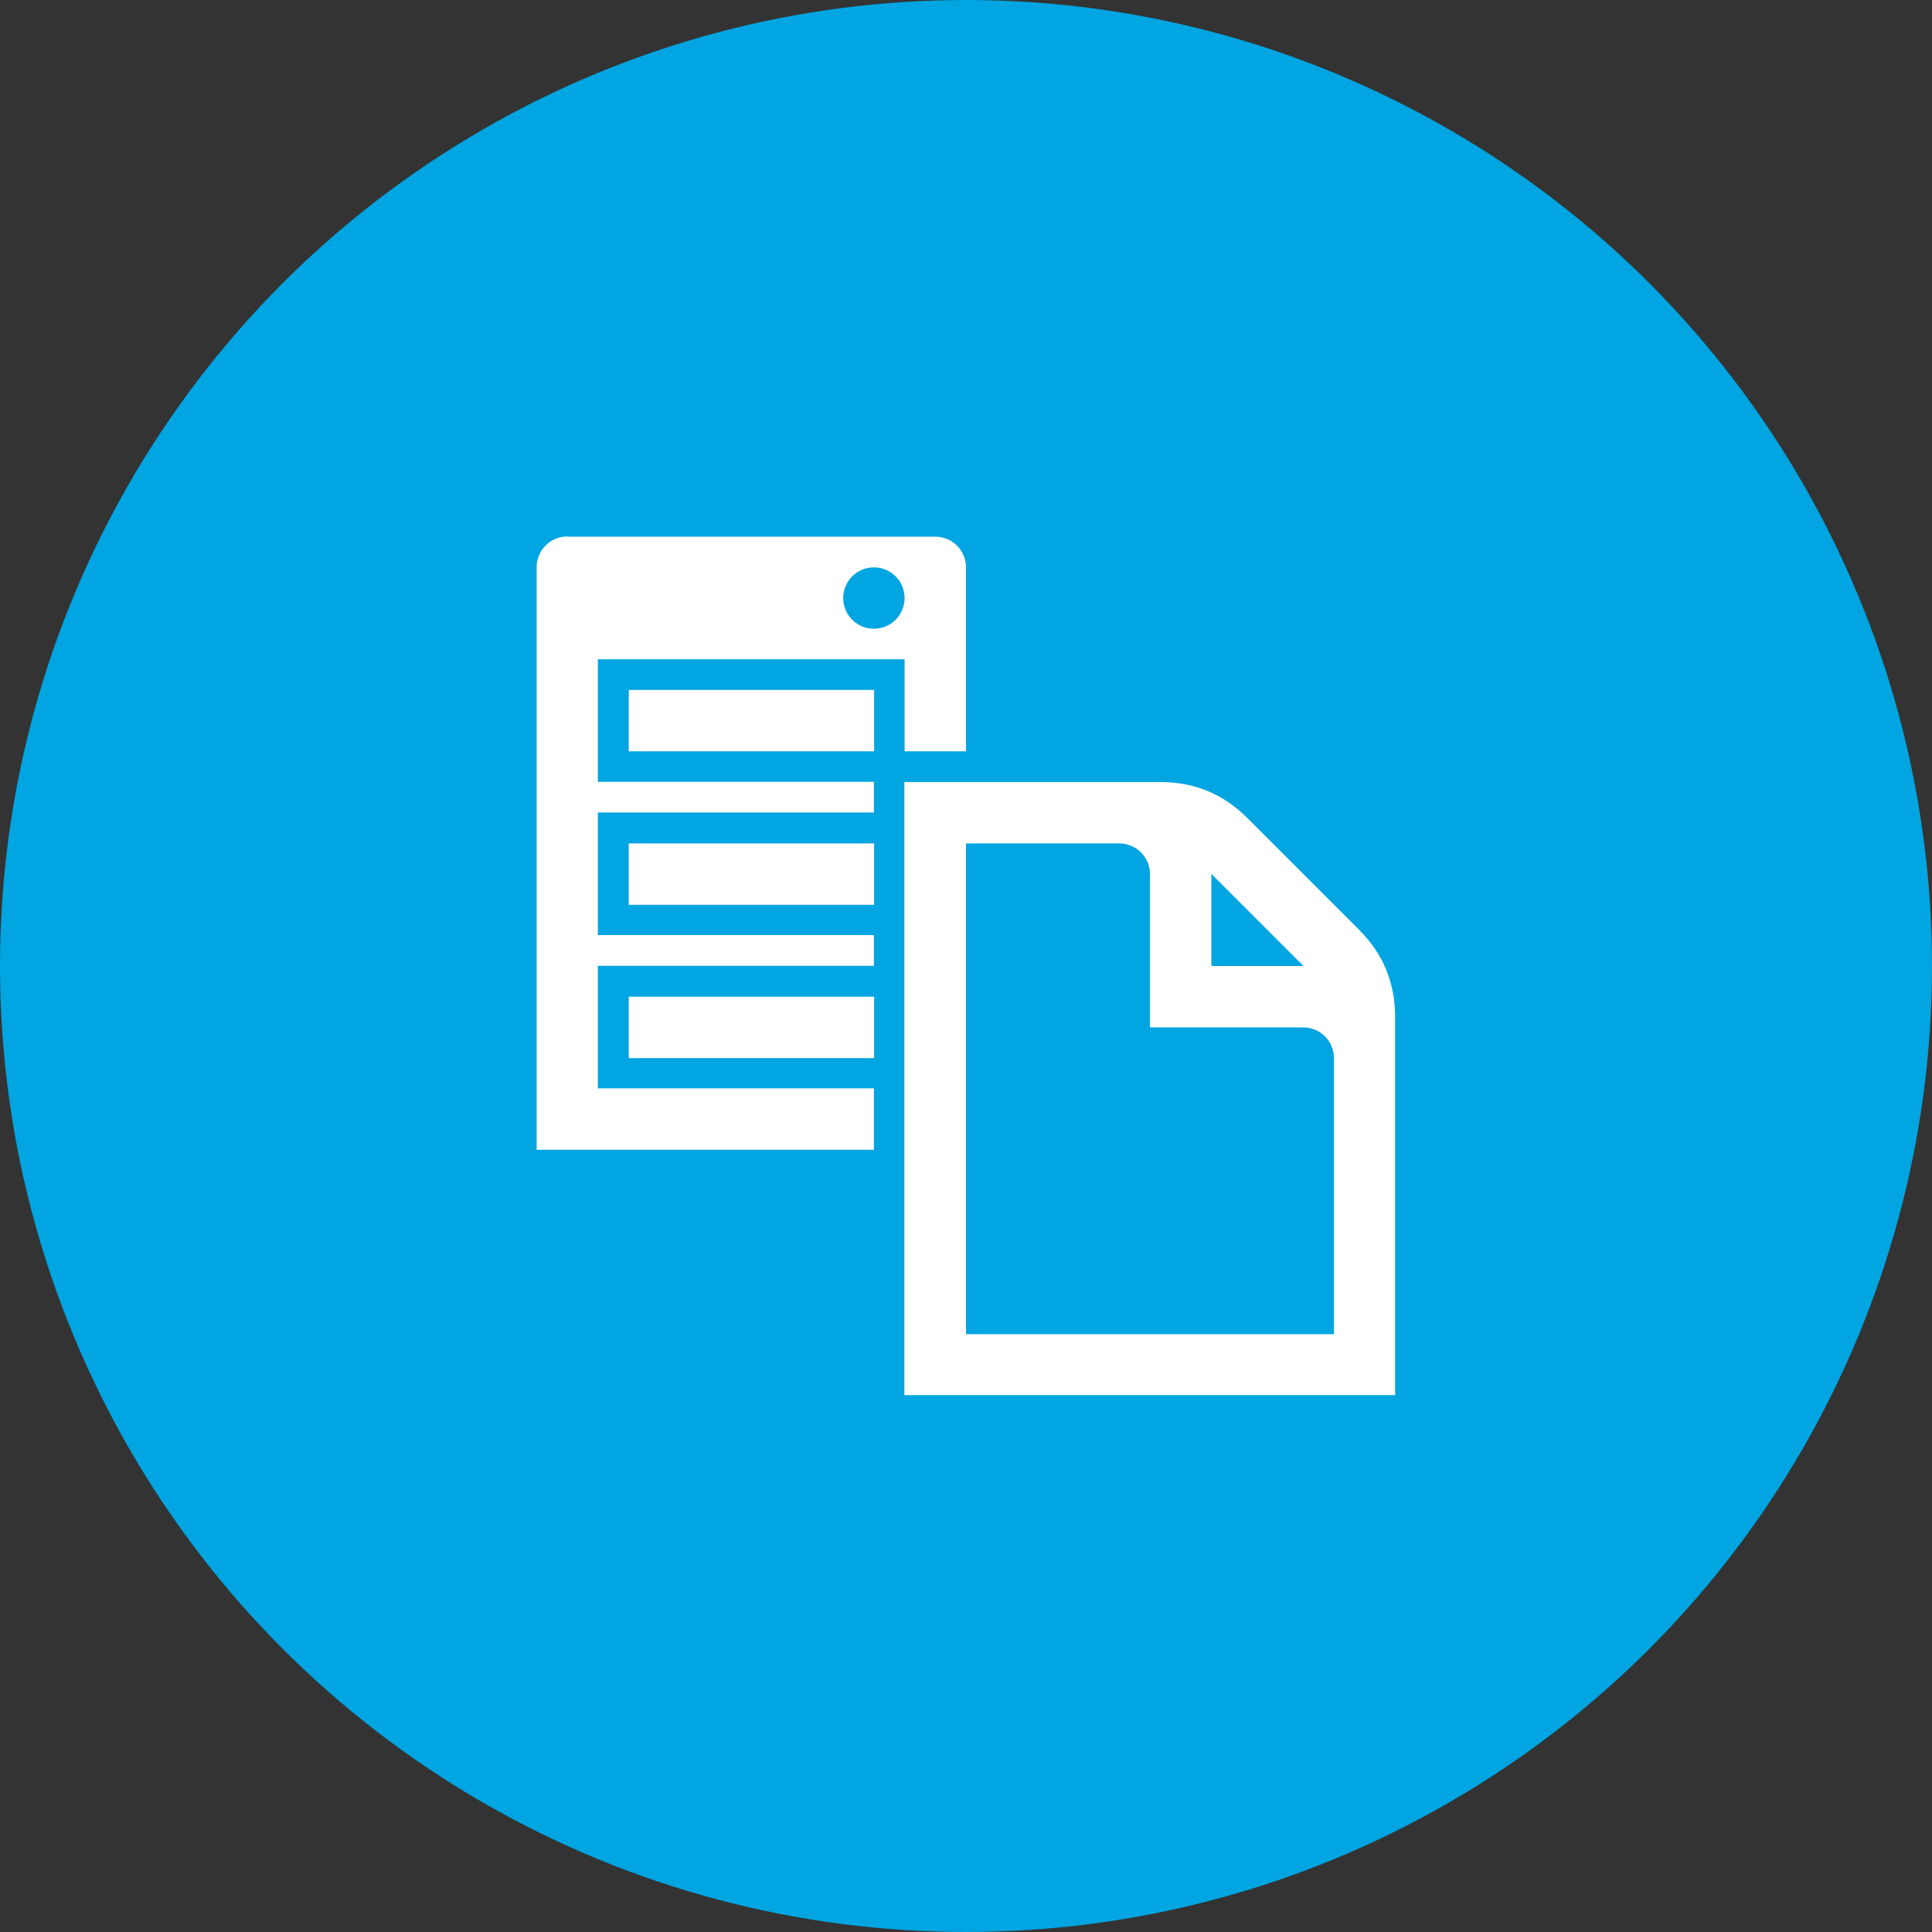 <?xml version="1.0" encoding="UTF-8"?>
<svg xmlns="http://www.w3.org/2000/svg" viewBox="0 0 90 90">
  <rect x="0" y="0" width="90" height="90" fill="#333333" stroke="none"/>
  <g id="Kreis_u_Schatten" data-name="Kreis u Schatten">
    <circle cx="45" cy="45" r="45" fill="#00a5e1" stroke-width="0"></circle>
  </g>
  <g id="Icons">
    <g>
      <path id="curve4" d="M42.14,36.43h11.92c1.58,0,2.93.56,4.04,1.67l5.22,5.22c1.11,1.11,1.67,2.47,1.67,4.04v17.63h-22.86v-28.57ZM56.43,40.71l4.29,4.29h-4.29v-4.29ZM45,39.29h7.14c.79,0,1.43.64,1.43,1.43v7.14h7.14c.79,0,1.43.64,1.43,1.43v12.86h-17.14v-22.86Z" fill="#fff" fill-rule="evenodd" stroke-width="0"></path>
      <path id="curve3" d="M29.29,46.43h11.43v2.86h-11.43v-2.86Z" fill="#fff" fill-rule="evenodd" stroke-width="0"></path>
      <path id="curve2" d="M29.29,39.29h11.43v2.86h-11.43v-2.86Z" fill="#fff" fill-rule="evenodd" stroke-width="0"></path>
      <path id="curve1" d="M29.29,32.14h11.43v2.86h-11.43v-2.86Z" fill="#fff" fill-rule="evenodd" stroke-width="0"></path>
      <path id="curve0" d="M26.43,25h17.14c.79,0,1.43.64,1.43,1.43v8.57h-2.86v-4.29h-14.29v5.71h12.86v1.43h-12.86v5.71h12.86v1.43h-12.86v5.71h12.86v2.86h-15.71v-27.14c0-.79.64-1.43,1.43-1.43ZM40.71,26.43c.79,0,1.43.64,1.43,1.43s-.64,1.43-1.43,1.43-1.43-.64-1.43-1.43.64-1.43,1.43-1.43Z" fill="#fff" fill-rule="evenodd" stroke-width="0"></path>
    </g>
  </g>
</svg>
